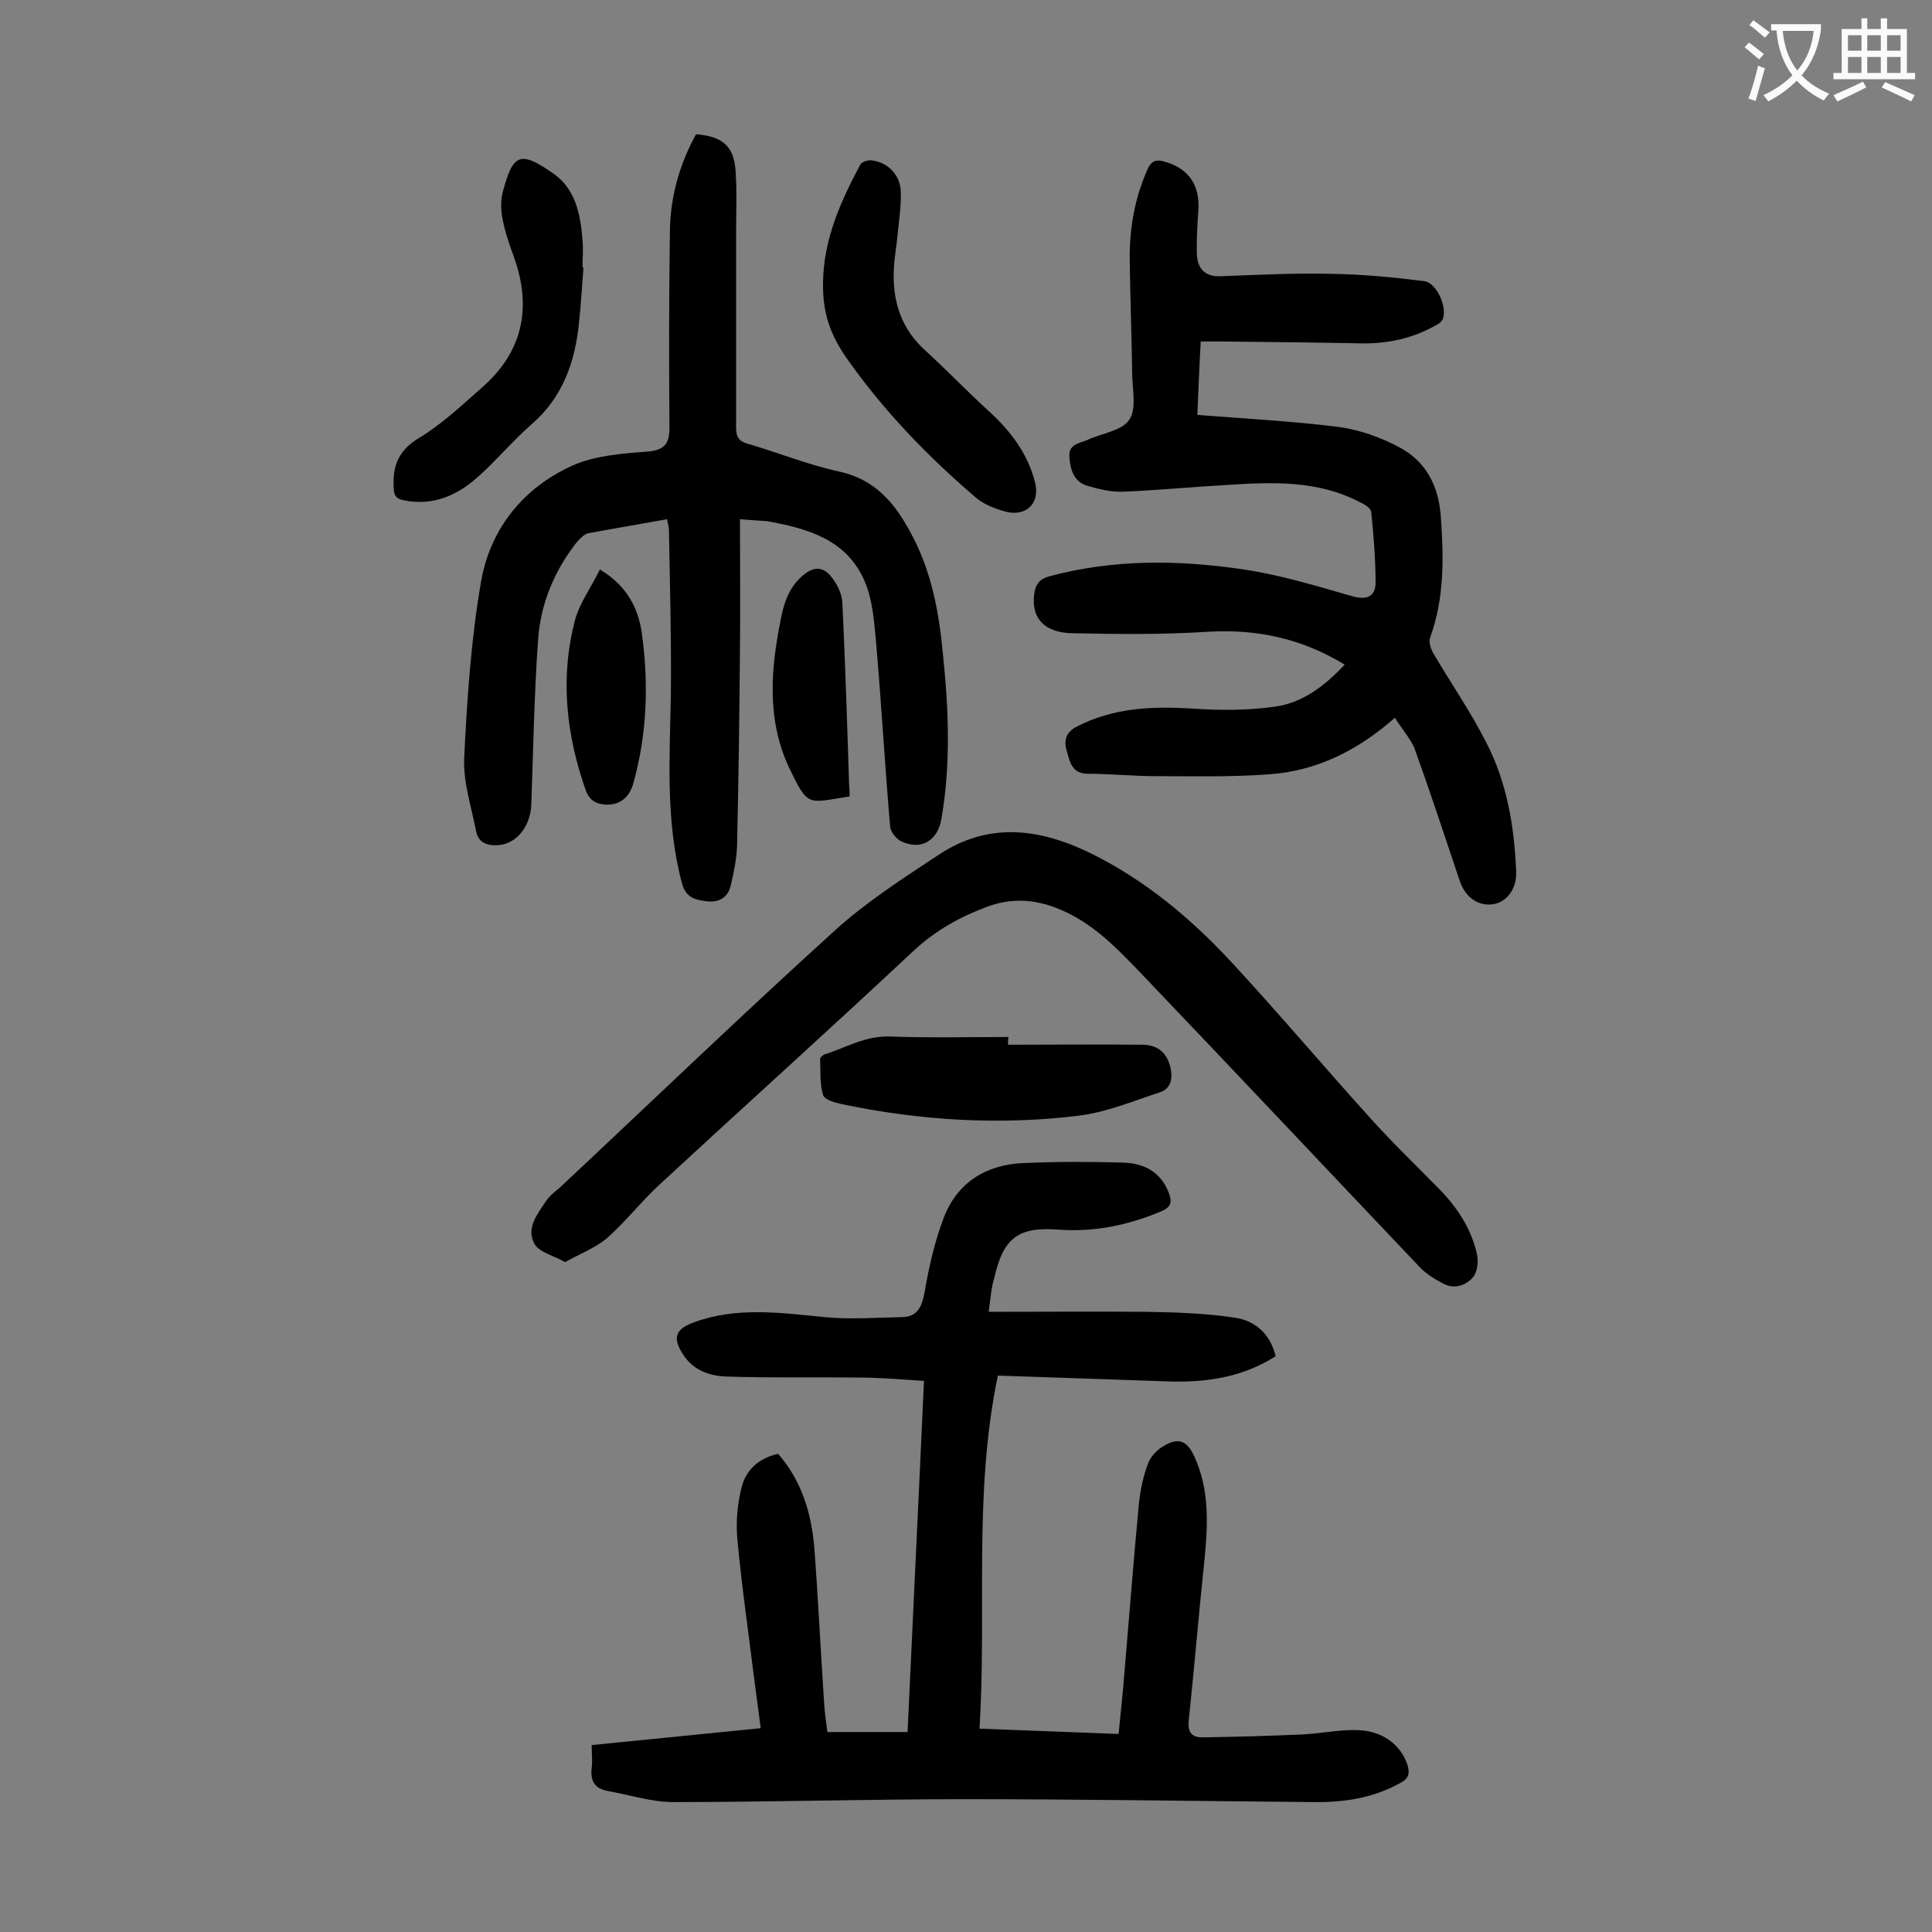 <svg enable-background="new 0 0 400 400" viewBox="0 0 400 400" xmlns="http://www.w3.org/2000/svg"><rect x="0" y="0" width="400" height="400" fill="#808080" stroke="none"/><g fill="#000001"><path d="m204.7 271.6c11.4 0 22.1-.1 32.8 0 6 .1 12.1.3 18.1 1.2 4.2.6 7.4 3.3 8.5 8-6.9 4.4-14.5 5.5-22.5 5.2-11.6-.4-23.2-.8-35-1.2-5.1 24.3-2.3 48.6-3.8 73.1 9.8.4 19.1.7 28.8 1.1.4-4.4.9-8.5 1.2-12.7 1-11.7 1.9-23.4 3-35 .3-2.8.9-5.7 1.9-8.3.5-1.4 1.8-2.8 3.2-3.6 3.1-1.9 4.9-1.1 6.4 2.2 3.1 6.8 2.8 13.9 2.1 21.1-1.2 11.2-2.1 22.4-3.3 33.6-.2 2.3.6 3.4 2.8 3.4 6.9-.1 13.9-.3 20.8-.6 3.7-.2 7.5-1 11.2-.9 5.3.1 9.1 3 10.5 7.2.5 1.7.3 2.8-1.4 3.7-5.7 3.2-11.8 4.1-18.2 4-24-.2-48-.6-72-.6-20.1 0-40.2.6-60.4.6-4.5 0-9.1-1.5-13.6-2.3-2.7-.5-3.6-2.1-3.3-4.7.2-1.5 0-3 0-4.8 11.8-1.2 23.3-2.3 35-3.5-.9-6.6-1.7-12.9-2.5-19.2-.9-6.9-1.8-13.8-2.4-20.7-.2-3.2.1-6.6.9-9.8.9-3.8 3.6-6.2 7.6-7.1 4.9 5.6 6.9 12.3 7.5 19.5.8 10.6 1.3 21.2 2 31.7.1 2.1.4 4.1.7 6.4h16.6c1.1-24.1 2.3-48.2 3.4-72.7-4.8-.3-9.3-.7-13.7-.7-9-.1-18.1.1-27.1-.2-3.6-.1-7-1.3-9.1-4.6-2.2-3.4-1.6-5.2 2.2-6.6 8.9-3.3 18-2 27.2-1.1 5.2.5 10.6.1 15.8 0 3.2 0 4.2-1.9 4.8-5 .9-5.3 2.1-10.6 4-15.6 2.8-7.3 8.8-11 16.5-11.3 6.8-.3 13.7-.3 20.5-.1 4.3.1 7.9 1.8 9.6 6.3.7 1.9.5 2.9-1.6 3.8-6.7 2.8-13.6 4.3-21 3.8-8.7-.7-11.7 1.7-13.6 10.2-.6 2-.7 3.9-1.1 6.8z"/><path d="m288.8 148.6c-7.7 6.8-16.2 11-25.9 11.7-7.8.6-15.7.4-23.5.4-4.7 0-9.5-.5-14.2-.5-3.2 0-3.7-2.4-4.3-4.6-.7-2.2-.3-4 2.1-5.2 7.6-3.9 15.6-4.2 23.9-3.7 5.7.4 11.5.4 17.1-.4 5.7-.8 10.3-4.3 14.4-8.7-8.9-5.4-18.1-7.4-28.3-6.8-9.3.6-18.8.5-28.1.3-6.1-.1-8.7-3.5-7.8-8.6.4-1.9 1.3-2.7 3.1-3.2 13.1-3.5 26.3-3.4 39.5-1.5 7.9 1.1 15.7 3.5 23.4 5.7 3 .8 4.5-.2 4.6-2.7 0-4.9-.4-9.9-.9-14.8-.1-.8-1.4-1.6-2.3-2-8.7-4.6-18.1-4.2-27.5-3.6-7.2.4-14.3 1.1-21.5 1.4-2.5.1-5-.5-7.4-1.2-2.8-.8-3.6-3.2-3.8-6-.2-2.7 2.1-2.8 3.7-3.5 3-1.4 7.2-1.9 8.7-4.2 1.6-2.3.6-6.4.6-9.7-.1-7.7-.4-15.5-.5-23.2-.1-6.6 1-12.9 3.7-19 .8-1.7 1.7-2 3.3-1.6 5.2 1.4 7.6 4.9 7.2 10.3-.2 3-.4 6-.3 8.9.1 2.8 1.5 4.7 4.8 4.6 7.7-.3 15.5-.7 23.2-.5 6.4.1 12.7.7 19 1.5 2.7.3 4.9 5.5 3.9 7.9-.3.6-1 1.1-1.7 1.4-4.5 2.5-9.4 3.6-14.6 3.6-9.9-.2-19.9-.3-29.8-.4-1.2 0-2.4 0-4 0-.3 5.3-.5 10.4-.7 15.2 10.1.8 19.8 1.3 29.3 2.5 4.4.6 8.8 2.2 12.7 4.3 5.3 2.9 7.9 7.8 8.4 14.1.6 8.5.8 16.9-2.2 25.2-.4 1 .2 2.5.8 3.5 3.6 6.1 7.6 11.9 10.8 18.2 4.3 8.3 5.8 17.3 6.2 26.6.2 3.6-1.8 6.4-4.7 6.9-3.2.5-5.9-1.5-7-4.9-3.1-9.2-6.1-18.4-9.4-27.5-1-2.2-2.6-3.9-4-6.2z"/><path d="m153.2 107.5c0 9.2.1 18 0 26.9-.1 13.6-.3 27.2-.6 40.8-.1 2.7-.7 5.5-1.3 8.1s-2.5 3.6-5 3.3c-2.3-.3-4.3-.7-5.1-3.7-3.5-13.1-2.5-26.3-2.3-39.6.1-11.2-.2-22.3-.4-33.5 0-.6-.2-1.3-.4-2.3-5.5 1-10.9 1.9-16.3 2.9-.9.2-1.8 1.2-2.5 2-4.6 5.9-7.4 12.7-7.9 20.1-.8 11.3-1 22.7-1.4 34.1-.2 4.8-3.4 8.5-7.5 8.4-2 0-3.5-.8-3.9-2.8-1-5.1-2.7-10.2-2.5-15.2.6-12.2 1.4-24.5 3.5-36.6 1.9-10.9 8.7-19.4 18.9-24 4.7-2.1 10.3-2.5 15.5-2.9 3.6-.3 4.6-1.6 4.6-5-.1-13.6-.1-27.2.1-40.8.1-7 2-13.7 5.4-19.9 5.5.4 7.9 2.5 8.2 7.7.3 4.3.1 8.6.1 12.9v40.1c0 2 .6 2.9 2.5 3.4 6.2 1.8 12.3 4.3 18.7 5.7 7.6 1.6 11.7 6.6 15 12.8 4.2 7.7 5.8 16.2 6.6 24.8 1.2 11.5 1.7 22.9-.3 34.4-.8 4.5-4.2 6.5-8.3 4.6-1-.5-2.2-1.9-2.3-3-1.1-12.7-1.8-25.3-2.9-38-.4-4.3-.7-9-2.4-12.9-3.7-8.6-11.8-10.9-20.2-12.4-1.4-.1-3.1-.2-5.6-.4z"/><path d="m117 261.3c-2.5-1.4-5.3-2-6.3-3.7-1.9-3.3.6-6.3 2.4-9 .8-1.2 2-2 3.1-3 18.9-17.7 37.5-35.6 56.7-53 6.5-5.9 14-10.7 21.4-15.6 10.2-6.8 20.7-5.6 31.4-.4 11.6 5.7 21.3 13.9 29.9 23.3 9.6 10.4 18.7 21.2 28.2 31.7 4.4 4.9 9.2 9.5 13.9 14.3 3.9 3.9 6.9 8.4 8.1 13.8.3 1.5.1 3.6-.8 4.7-1.5 1.8-4 2.6-6.3 1.3-1.7-.9-3.5-2-4.8-3.4-19.1-20.1-38.1-40.3-57.3-60.4-5.2-5.4-10.3-10.9-17.6-13.8-5-2-9.8-2.2-14.8-.3-5.6 2.1-10.6 4.9-15.1 9.1-17.4 16.3-35.2 32.3-52.7 48.5-3.8 3.5-7 7.7-10.9 11.1-2.4 1.9-5.4 3.1-8.5 4.8z"/><path d="m170.4 58.5c.1-8.9 3.6-16.7 7.7-24.4.3-.6 1.6-1 2.4-.9 3.3.4 5.9 3 6 6.5.1 3.4-.5 6.8-.8 10.2-.1.8-.2 1.5-.3 2.3-1.1 7.7 0 14.7 6.1 20.3 4.5 4.1 8.7 8.5 13.2 12.6s8.1 8.8 9.6 14.8c1.1 4.3-1.9 7.2-6.2 6-2.2-.6-4.5-1.5-6.2-3-9.8-8.4-18.8-17.7-26.3-28.3-3.8-5.3-5.3-9.9-5.2-16.1z"/><path d="m208.7 216.3c9.3 0 18.5-.1 27.8 0 3.4 0 5.3 1.9 5.9 5.1.4 2.2-.1 4.1-2.4 4.8-5.5 1.8-11 4.1-16.7 4.8-16.4 2-32.8 1-49-2.4-1.4-.3-3.6-.9-3.9-1.9-.7-2.4-.5-5-.6-7.5 0-.3.5-.7.9-.9 4.5-1.4 8.5-3.9 13.6-3.7 8.1.3 16.3.1 24.5.1-.1.6-.1 1.1-.1 1.6z"/><path d="m120.8 55.4c-.3 3.7-.5 7.5-.9 11.2-.8 8.2-3.3 15.6-9.9 21.3-3.8 3.3-7.1 7.3-10.9 10.7-4.3 3.9-9.3 6.2-15.4 5-1.8-.3-2.2-1.1-2.2-2.9-.2-4.4 1.1-7.5 5.2-10 4.7-2.8 8.8-6.7 12.9-10.3 8.6-7.4 10.6-16.6 6.8-27.2-.9-2.5-1.8-5-2.3-7.6-.4-1.9-.5-4 0-5.9 2.1-7.7 3.4-8.8 10.7-3.6 4.4 3.2 5.4 8.4 5.8 13.6.2 1.9 0 3.8 0 5.6.1.1.2.1.2.1z"/><path d="m124.2 117.9c6 3.6 8.2 8.6 8.8 14.1 1.3 10 .9 20.1-1.8 29.9-.7 2.7-2.3 4.7-5.6 4.7-2.1-.1-3.5-.8-4.3-2.9-4.1-11.6-5.4-23.5-2.2-35.5 1-3.5 3.3-6.6 5.1-10.3z"/><path d="m175.9 164.9c-8.7 1.3-8.5 2.4-12.5-5.9-4.8-10.2-3.8-20.9-1.6-31.5.7-3.3 1.8-6.2 4.6-8.5 2.3-1.9 4.2-1.5 5.7.4 1.2 1.5 2.2 3.5 2.3 5.3.6 12.6 1 25.2 1.4 37.8.1.7.1 1.5.1 2.4z"/></g><path d="m362.1 8.8c1.1.8 2.1 1.6 3.1 2.4l-1 1.1c-1.3-1.1-2.3-2-3-2.5zm1.9 4.8c.5.2.9.4 1.4.5-.6 2.3-1.3 4.5-1.9 6.8l-1.5-.5c.8-2.1 1.4-4.3 2-6.8zm-1-9.4c1.3.9 2.4 1.8 3.4 2.5l-1 1.1c-1.4-1.2-2.4-2.1-3.2-2.6zm3.7 2.2v-1.4h10.3v1.2c-.5 3.6-1.8 6.8-4 9.4 1.5 1.6 3.4 2.8 5.7 3.8-.3.4-.7.8-1.1 1.4-2.3-1.1-4.1-2.5-5.6-4.1-1.6 1.6-3.6 3.1-5.9 4.3-.3-.5-.7-.9-1-1.3 2.4-1.1 4.4-2.5 6-4.1-1.9-2.5-3-5.6-3.3-9.3h-1.1zm8.8 0h-6.4c.3 3.3 1.3 6 3 8.2 2-2.3 3.1-5.1 3.4-8.2z" fill="#fafafb"/><path d="m385.3 3.8h1.3v2.2h2.8v-2.2h1.3v2.2h4.1v9.1h1.7v1.3h-16.9v-1.3h1.7v-9.1h4.1v-2.2zm.4 13.1.7 1.2c-1.8.9-3.8 1.9-6 2.9-.2-.4-.5-.8-.8-1.3 2.3-1 4.3-1.9 6.1-2.8zm-3.1-6.4h2.8v-3.2h-2.8zm0 4.6h2.8v-3.3h-2.8zm4-4.6h2.8v-3.2h-2.8zm0 4.6h2.8v-3.3h-2.8zm3.7 1.9c2.1.9 4.1 1.8 6.1 2.7l-.7 1.3c-2.2-1.1-4.2-2-6.1-2.9zm3.2-9.7h-2.8v3.2h2.8zm-2.8 7.8h2.8v-3.3h-2.8z" fill="#fafafb"/></svg>
